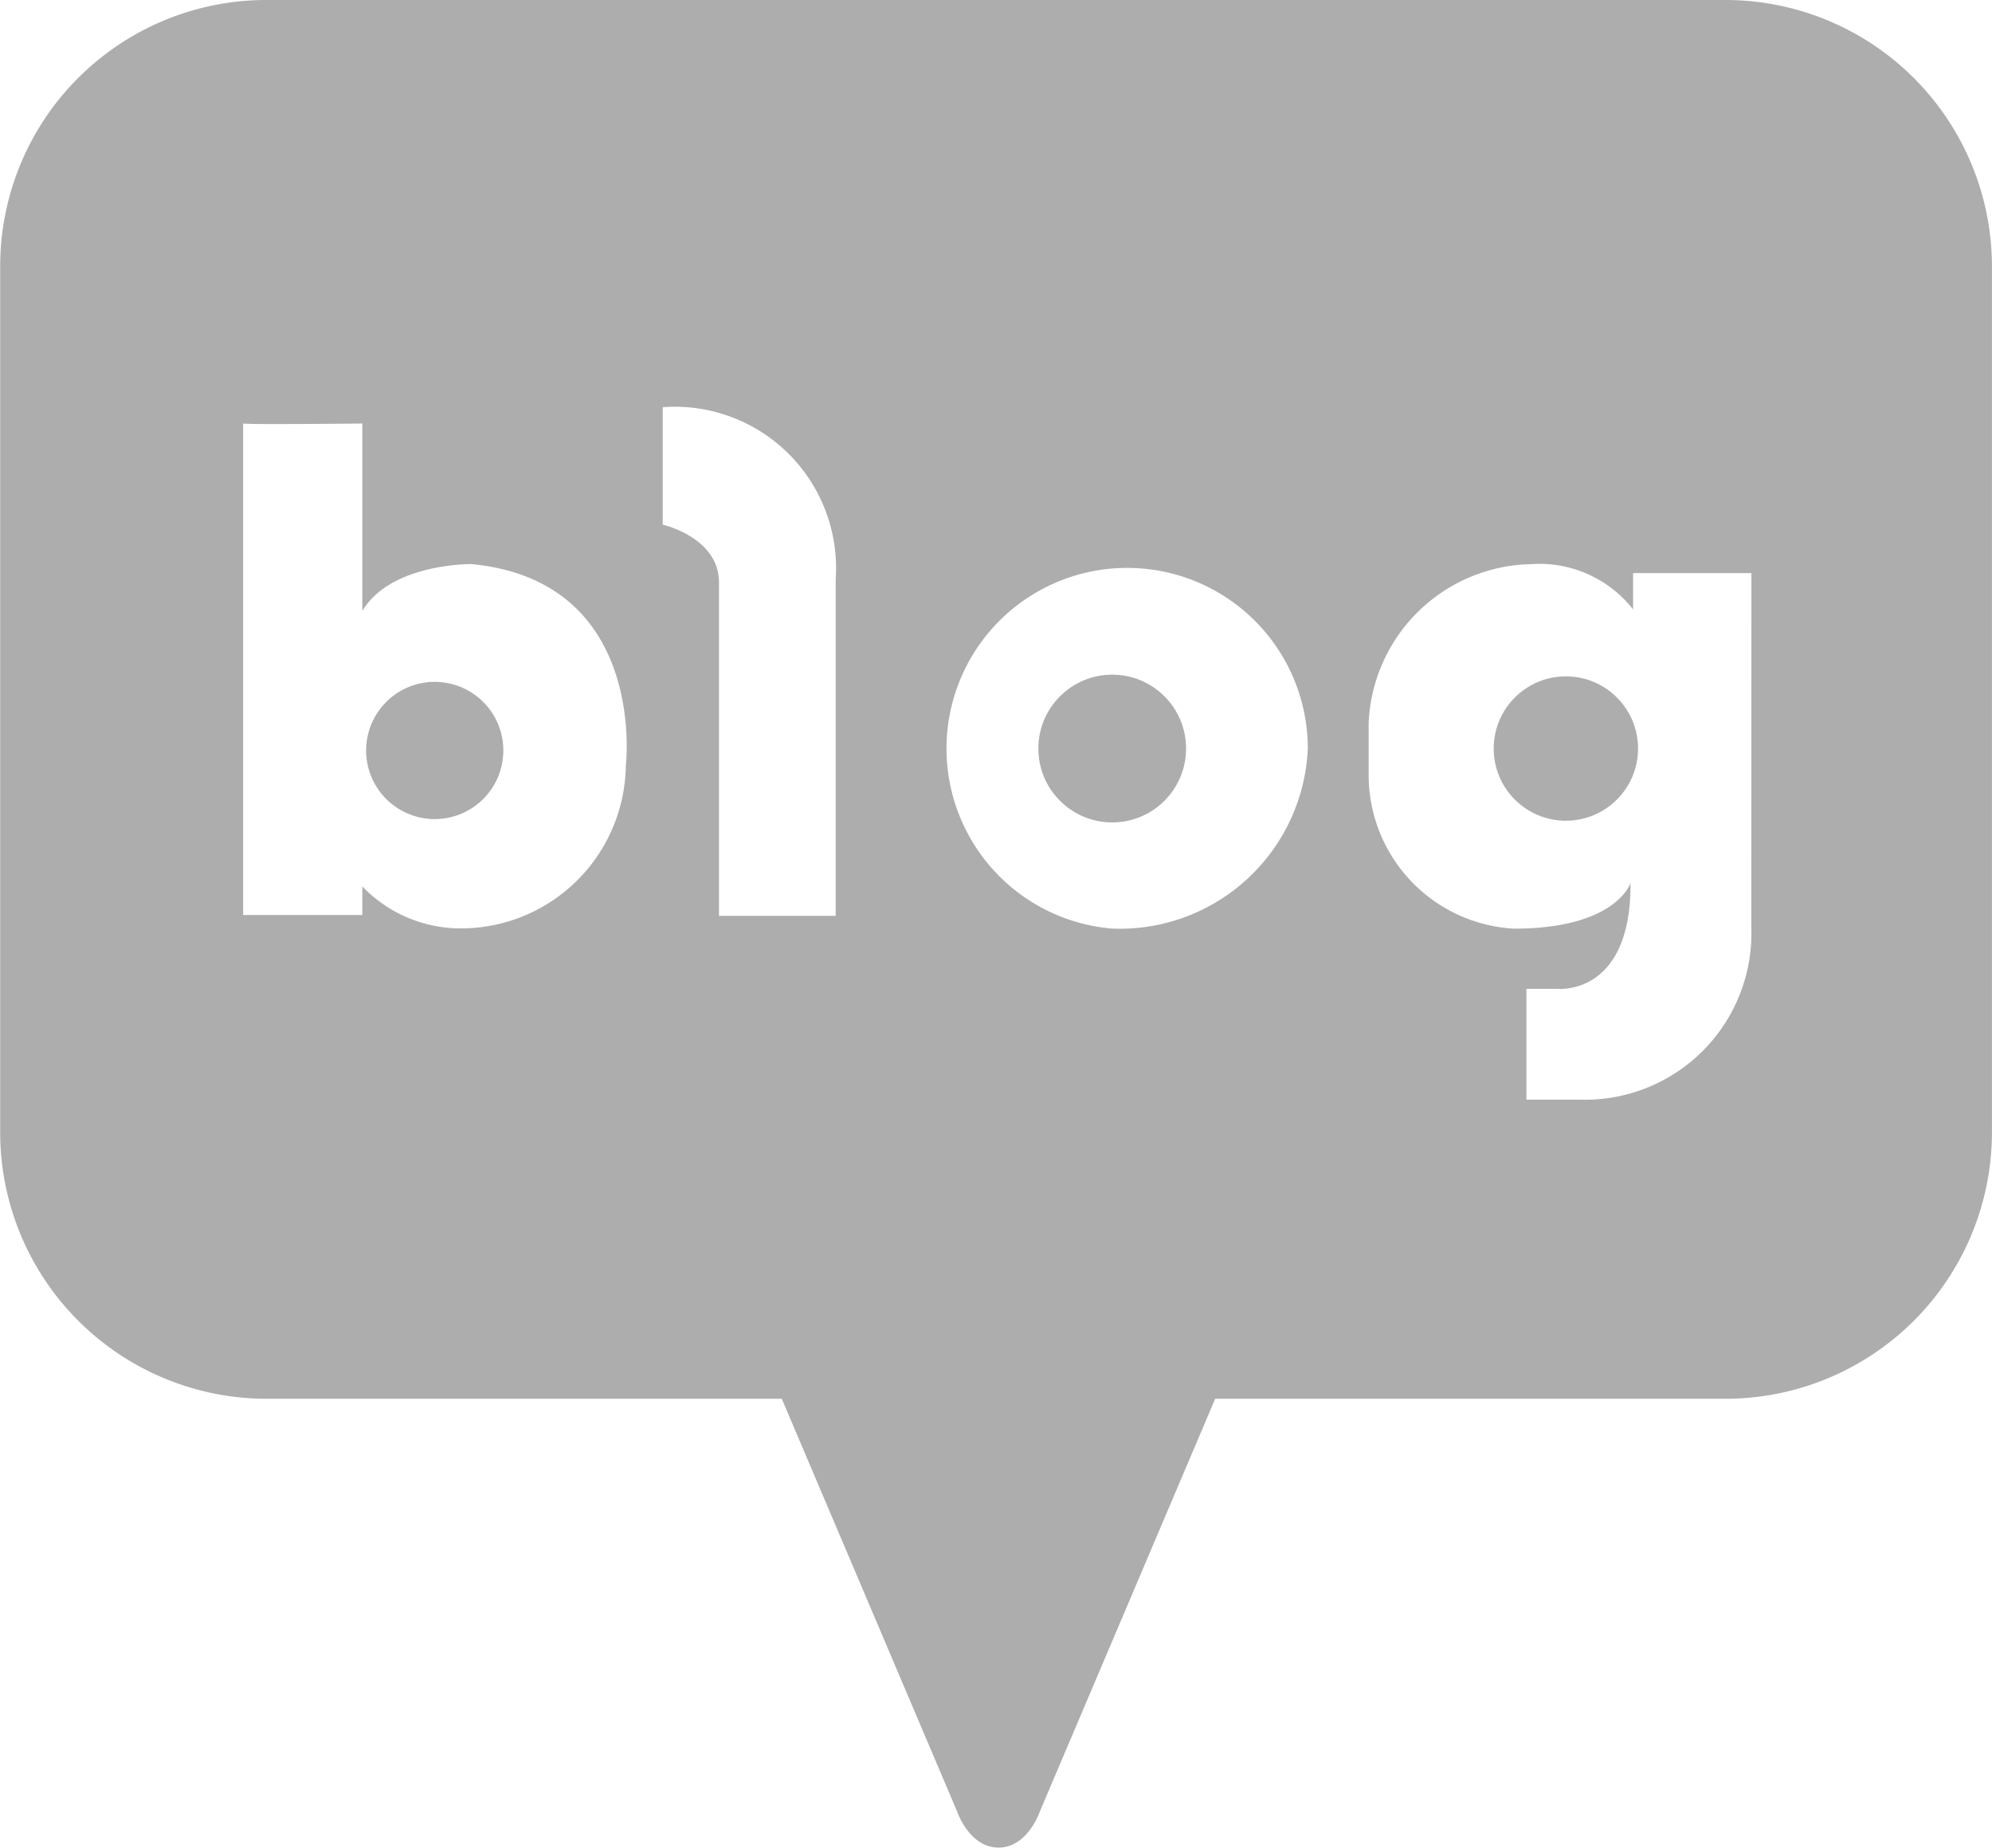 <svg xmlns="http://www.w3.org/2000/svg" width="32.928" height="30.542" viewBox="0 0 32.928 30.542"><defs><style>.a{fill:#adadad;}</style></defs><path class="a" d="M64.808,267.125a1.134,1.134,0,1,0,1.134,1.134A1.134,1.134,0,0,0,64.808,267.125Z" transform="translate(-57.622 -255.855)"/><ellipse class="a" cx="1.221" cy="1.221" rx="1.221" ry="1.221" transform="translate(17.164 11.151)"/><path class="a" d="M76.02,237H51.9a4.4,4.4,0,0,0-4.4,4.4v14.314a4.405,4.405,0,0,0,4.4,4.405H60.42l2.9,6.826s.2.592.682.592h0c.483,0,.682-.592.682-.592l2.9-6.826h8.44a4.405,4.405,0,0,0,4.4-4.405V241.4A4.405,4.405,0,0,0,76.02,237ZM57.842,249.653a2.728,2.728,0,0,1-2.719,2.692,2.262,2.262,0,0,1-1.637-.694v.472h-1.97V244c-.009,0-.009,0,0,0v0c.122.02,1.97,0,1.97,0V247.1c.464-.79,1.8-.777,1.8-.777C58.207,246.6,57.842,249.653,57.842,249.653Zm3.469-3.08v5.564H59.382v-5.508c0-.749-.93-.957-.93-.957v-1.942A2.667,2.667,0,0,1,61.311,246.573Zm4.571,5.775a2.986,2.986,0,1,1,3.233-2.976A3.112,3.112,0,0,1,65.882,252.348Zm10.565,0a2.751,2.751,0,0,1-2.844,2.827h-.874v-1.831h.527s1.207.111,1.193-1.748c0,0-.236.753-1.928.753a2.543,2.543,0,0,1-2.4-2.515v-.888a2.743,2.743,0,0,1,2.692-2.622,1.964,1.964,0,0,1,1.679.749v-.6h1.956Z" transform="translate(-47.497 -237)"/><ellipse class="a" cx="1.193" cy="1.193" rx="1.193" ry="1.193" transform="translate(24.691 11.179)"/></svg>